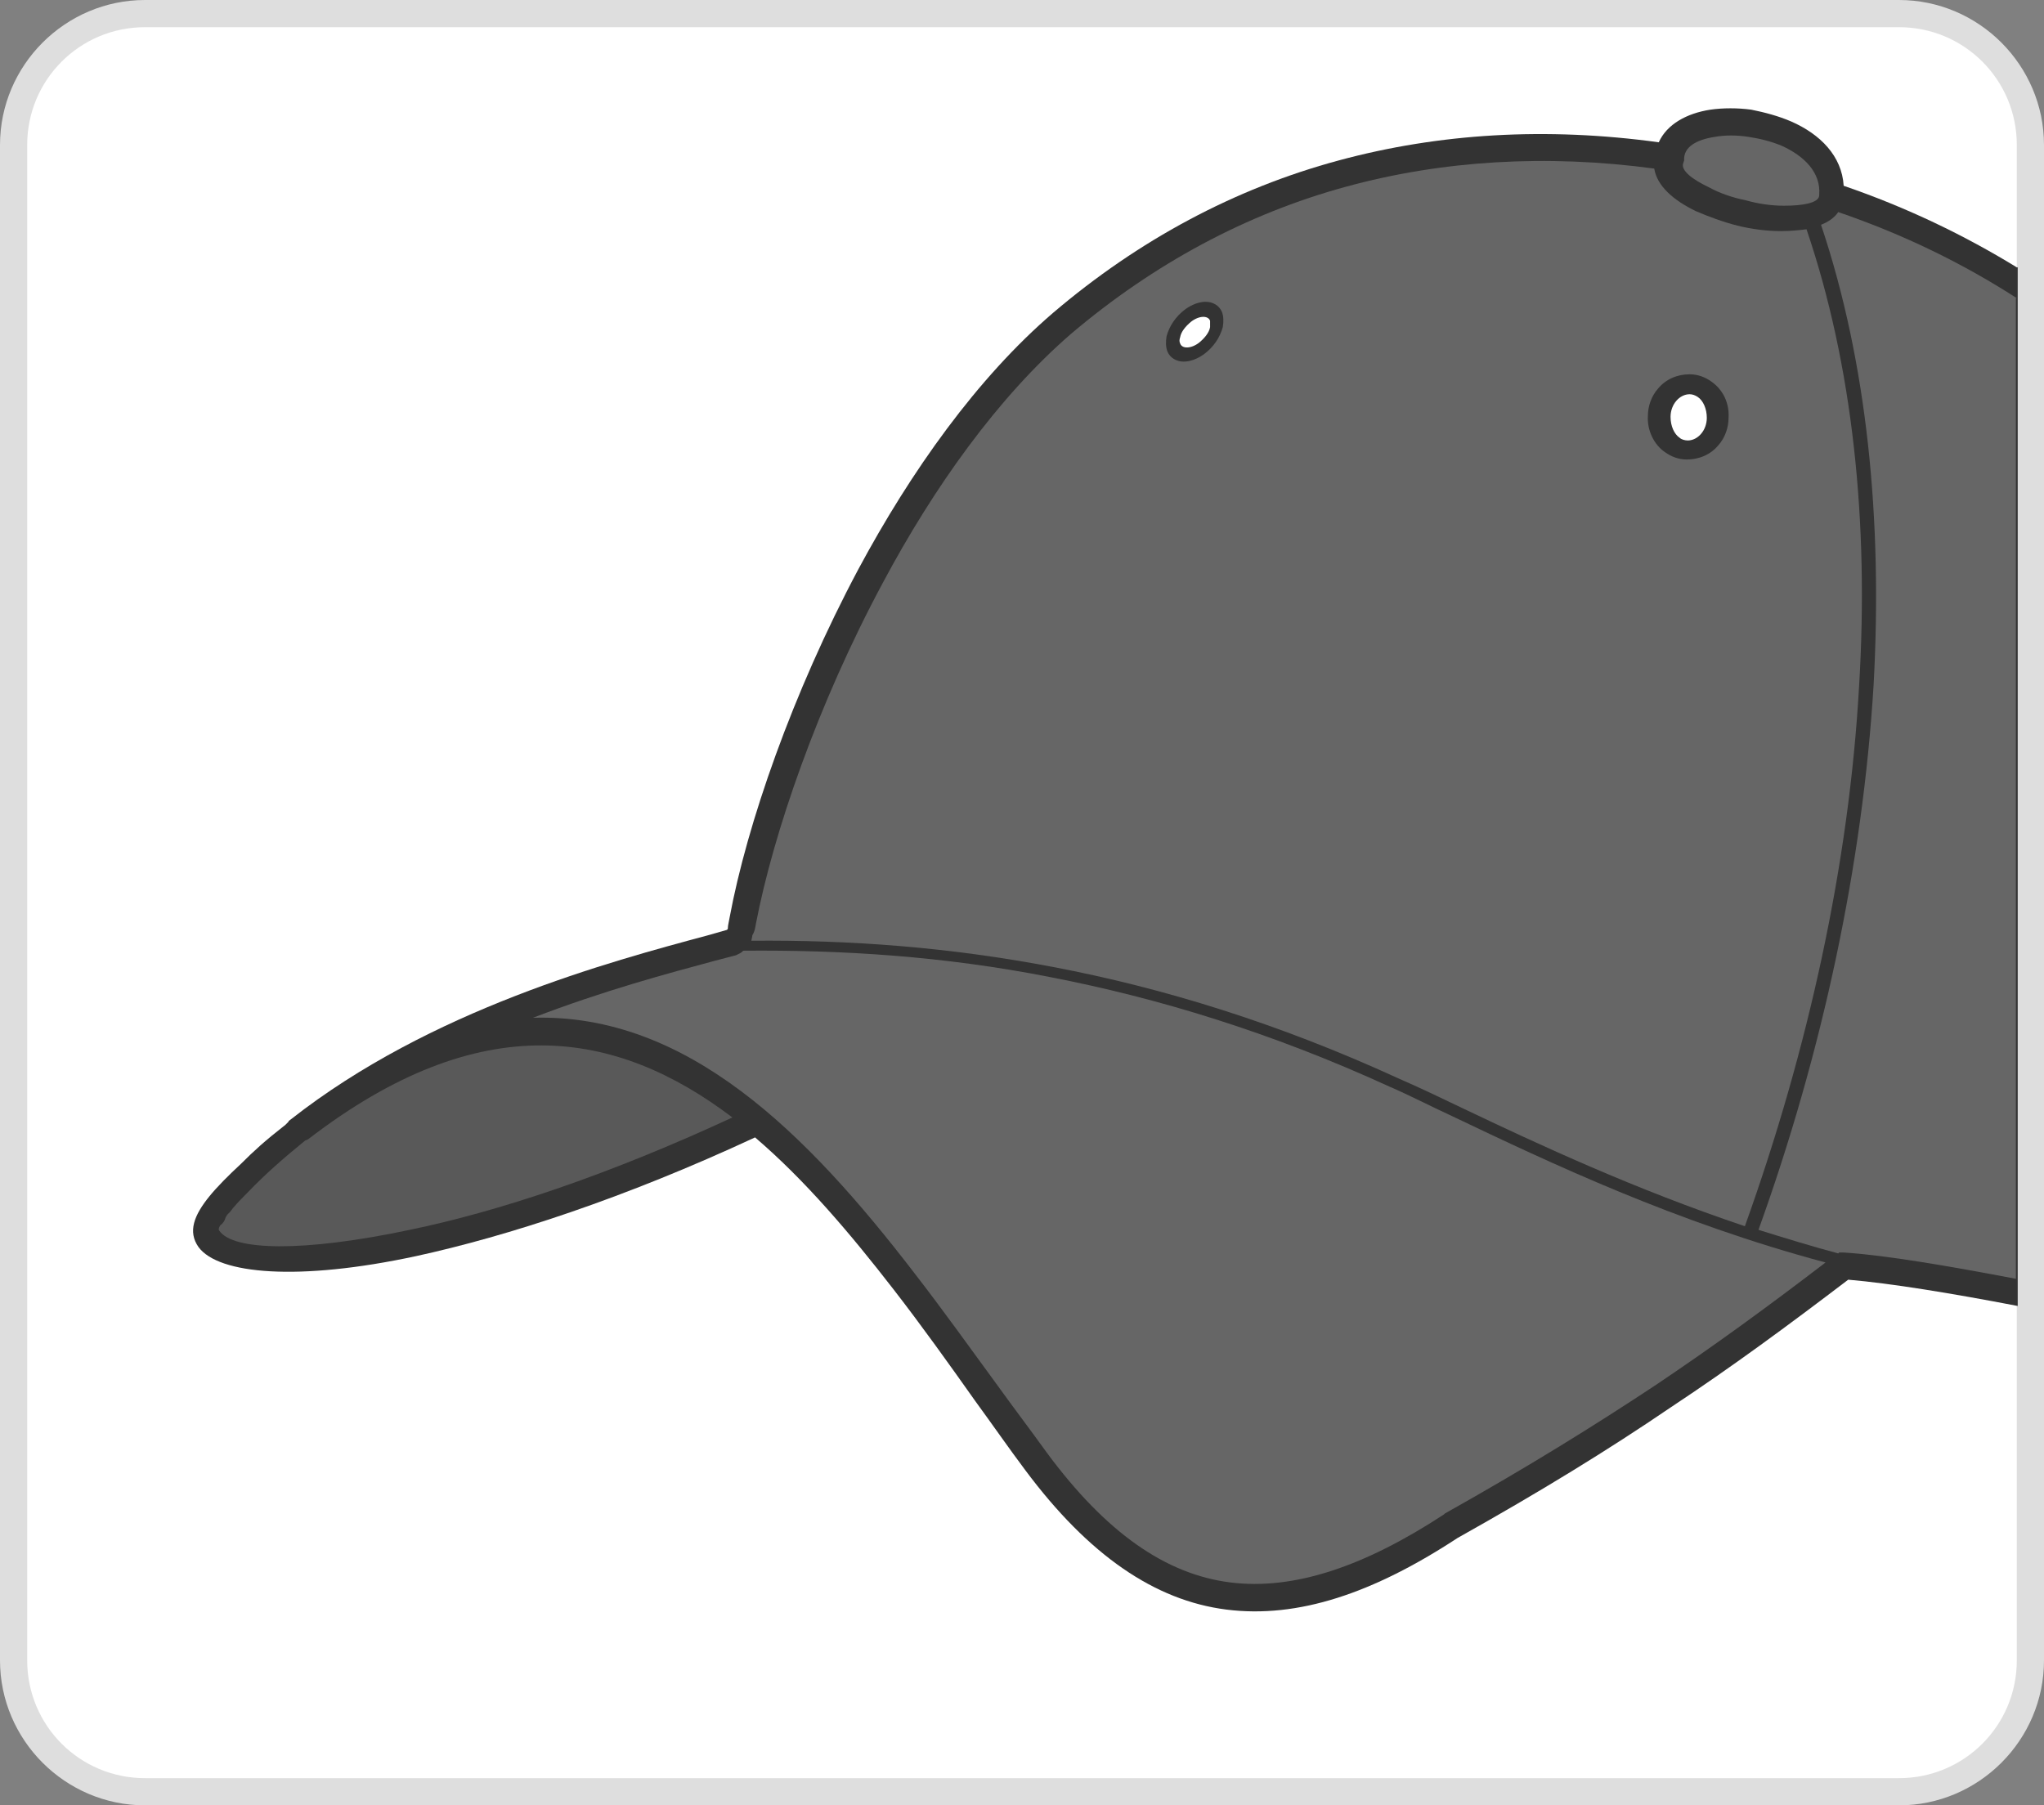 <?xml version="1.0" encoding="utf-8"?>
<!-- Generator: Adobe Illustrator 21.1.0, SVG Export Plug-In . SVG Version: 6.00 Build 0)  -->
<svg version="1.1" id="Layer_1" xmlns="http://www.w3.org/2000/svg" xmlns:xlink="http://www.w3.org/1999/xlink" x="0px" y="0px"
	 viewBox="0 0 225.5 199.2" style="enable-background:new 0 0 225.5 199.2;" xml:space="preserve">
<rect x="0" y="0" width="225.5" height="199.2" fill="#808080" stroke="none"/>
<style type="text/css">
	.st0{fill:#DEDEDE;}
	.st1{fill:#FFFFFF;}
	.st2{fill:none;}
	.st3{fill:#333333;}
	.st4{fill:#666666;}
	.st5{fill:#595959;}
</style>
<path class="st0" d="M0,16C0,7.2,7.2,0,16,0h193.5c8.8,0,16,7.2,16,16v167.2c0,8.8-7.2,16-16,16H16c-8.8,0-16-7.2-16-16V16z"/>
<path class="st1" d="M16,196.2c-7.2,0-13-5.8-13-13V16C3,8.8,8.8,3,16,3h193.5c7.2,0,13,5.8,13,13v167.2c0,7.2-5.8,13-13,13H16z"/>
<path class="st2" d="M16,196.2c-7.2,0-13-5.8-13-13V16C3,8.8,8.8,3,16,3h193.5c7.2,0,13,5.8,13,13v167.2c0,7.2-5.8,13-13,13H16z"/>
<path class="st3" d="M222.5,29.5c-5.7-3.5-12.1-6.6-19.1-9c-0.2-3.3-2.6-5.7-5.8-7.1c-1.4-0.6-2.9-1-4.4-1.3c-1.5-0.2-3.1-0.2-4.5,0
	c-2.6,0.4-4.8,1.6-5.7,3.6c-12.4-1.7-24.2-1-35.3,2c-11.5,3.1-22.1,8.8-31.5,16.8c-8.4,7.2-15.7,17.5-21.5,28.3
	c-7.3,13.7-12.3,28.2-14.2,38.4c-0.1,0.6-0.2,0.9-0.2,1.2c0,0.1,0,0.1-0.1,0.2l-2.1,0.6c-10.8,2.9-30.6,8.2-46,20.3
	c-0.5,0.4-0.1,0-0.3,0.3l-0.3,0.3c-2.3,1.8-3.5,2.9-4.9,4.3c-1.4,1.3-2.6,2.5-3.5,3.6c-1.7,2.1-2.4,3.9-1.2,5.6c2.2,3,11,3.8,24,1
	c10.1-2.2,23-6.4,37.4-13.1c5.5,4.7,10.5,10.6,15.3,16.8c3.1,4,6.1,8.2,9,12.3c1.9,2.6,3.7,5.2,5.5,7.6c7,9.4,14.3,14.4,22.2,15.4
	c7.9,1,16.2-1.8,25.5-7.9h0c9.1-5.1,16.6-9.7,23.5-14.4c6.8-4.5,12.9-9,19.6-14.1c4.7,0.4,11.4,1.5,18.7,2.9V29.5z"/>
<path class="st4" d="M189.2,15.1c1.1-0.2,2.4-0.2,3.7,0c1.3,0.2,2.5,0.5,3.7,1c2.4,1.1,4.3,2.9,4.1,5.4l0,0.1l0,0
	c-0.1,0.8-1.8,1.1-3.9,1.1c-1.3,0-2.8-0.2-4.2-0.6c-1.5-0.3-2.9-0.8-4-1.4c-1.9-0.9-3.2-1.9-2.9-2.7l0,0l0,0l0.1-0.3
	C185.7,16.2,187.2,15.4,189.2,15.1z"/>
<path class="st4" d="M83.4,101.9L83.4,101.9c1.9-9.9,6.8-24.2,14-37.6c5.6-10.5,12.7-20.5,20.8-27.5c9.1-7.7,19.3-13.2,30.3-16.2
	c10.6-2.9,22.1-3.6,34-2c0.3,1.9,2.1,3.5,4.6,4.7c1.4,0.6,3,1.2,4.6,1.6c1.6,0.4,3.3,0.6,4.8,0.6c1,0,2-0.1,2.8-0.2
	c5.1,15,6.9,32.3,5.8,50.4c-1.1,19.6-5.6,40.1-12.6,59.6c-12.2-4.1-22.7-9-31.1-13c-2.5-1.2-4.8-2.3-7.1-3.3
	c-13.3-6.1-26-10-38.1-12.3c-11.5-2.2-22.5-3-33.3-2.9c0-0.2,0.1-0.4,0.1-0.6C83.3,102.7,83.3,102.4,83.4,101.9z"/>
<path class="st4" d="M222.5,32.9c-5.9-3.8-12.4-7-19.7-9.5c-0.4,0.6-1.1,1.1-1.9,1.4c5.1,15.2,6.8,32.6,5.8,50.8
	c-1.2,19.7-5.6,40.4-12.7,60.1c2.9,0.9,5.8,1.8,8.8,2.6l0.1-0.1l0.5,0c4.7,0.3,11.6,1.5,19,2.9V32.9z"/>
<path class="st3" d="M188.8,42.1c-0.7-0.5-1.5-0.8-2.4-0.8c-1.3,0-2.6,0.5-3.5,1.6c-0.7,0.8-1.1,1.9-1.1,3c-0.1,1.6,0.7,3.2,1.9,4
	c0.7,0.5,1.5,0.8,2.4,0.8c1.3,0,2.6-0.5,3.5-1.6c0.7-0.8,1.1-1.9,1.1-3C190.8,44.5,190.1,43,188.8,42.1"/>
<path class="st1" d="M187.3,43.8c0.6,0.4,1,1.3,1,2.3c0,1.4-1,2.5-2.1,2.5c-0.3,0-0.7-0.1-0.9-0.3c-0.6-0.4-1-1.3-1-2.3
	c0-1.4,1-2.5,2.1-2.5C186.7,43.5,187,43.6,187.3,43.8"/>
<path class="st3" d="M134.9,36.1c0.1-0.6,0.1-1.2-0.1-1.7c-0.3-0.7-1-1.1-1.8-1.1c-0.7,0-1.5,0.3-2.2,0.8c-1.1,0.8-1.8,1.9-2.1,3
	c-0.1,0.6-0.1,1.2,0.1,1.7c0.3,0.7,1,1.1,1.8,1.1c0.7,0,1.5-0.3,2.2-0.8C133.9,38.3,134.6,37.2,134.9,36.1"/>
<path class="st1" d="M133.5,36.1c-0.1,0.6-0.6,1.2-1.2,1.7c-0.9,0.7-1.9,0.7-2.1,0.1c-0.1-0.2-0.1-0.4,0-0.7
	c0.1-0.6,0.6-1.2,1.2-1.7c0.9-0.7,1.9-0.7,2.1-0.1C133.5,35.6,133.5,35.9,133.5,36.1"/>
<path class="st5" d="M45.2,135.7c-11.8,2.5-19.5,2.3-21,0.1c-0.1-0.1-0.1-0.3,0.1-0.6c0.3-0.2,0.5-0.5,0.6-0.9
	c0.1-0.1,0.1-0.2,0.2-0.3c0.1-0.1,0.2-0.2,0.3-0.3l0.3-0.4c0.6-0.7,1.1-1.2,1.6-1.7c2-2.1,4.1-3.9,6.3-5.7c0.1-0.1,0.2-0.1,0.2-0.1
	c0.1,0,0.1-0.1,0.2-0.1c19.1-14.7,34-12.1,46.8-2.4C67,129.7,54.9,133.7,45.2,135.7z"/>
<path class="st4" d="M182.7,152.8c-6.8,4.5-14.2,9.1-23.3,14.2l-0.1,0.1c-8.7,5.7-16.5,8.4-23.6,7.5c-7.1-0.9-13.7-5.5-20.2-14.3
	c-1.8-2.5-3.7-5-5.5-7.5c-3-4.1-6-8.3-9.1-12.3C89,125,75.8,111.8,58.8,112.3c7.8-3,14.9-4.9,20.1-6.3c0.4-0.1,0.8-0.2,2.3-0.6
	l0.2-0.1l0.2-0.1c0.2-0.1,0.3-0.2,0.4-0.3c10.9-0.1,22.1,0.6,33.8,2.9c11.9,2.3,24.4,6.1,37.5,12.1c2.1,0.9,4.4,2.1,7,3.3
	c10.7,5.1,24.6,11.7,41.1,16.1C195,144.2,189.1,148.5,182.7,152.8z"/>
</svg>
